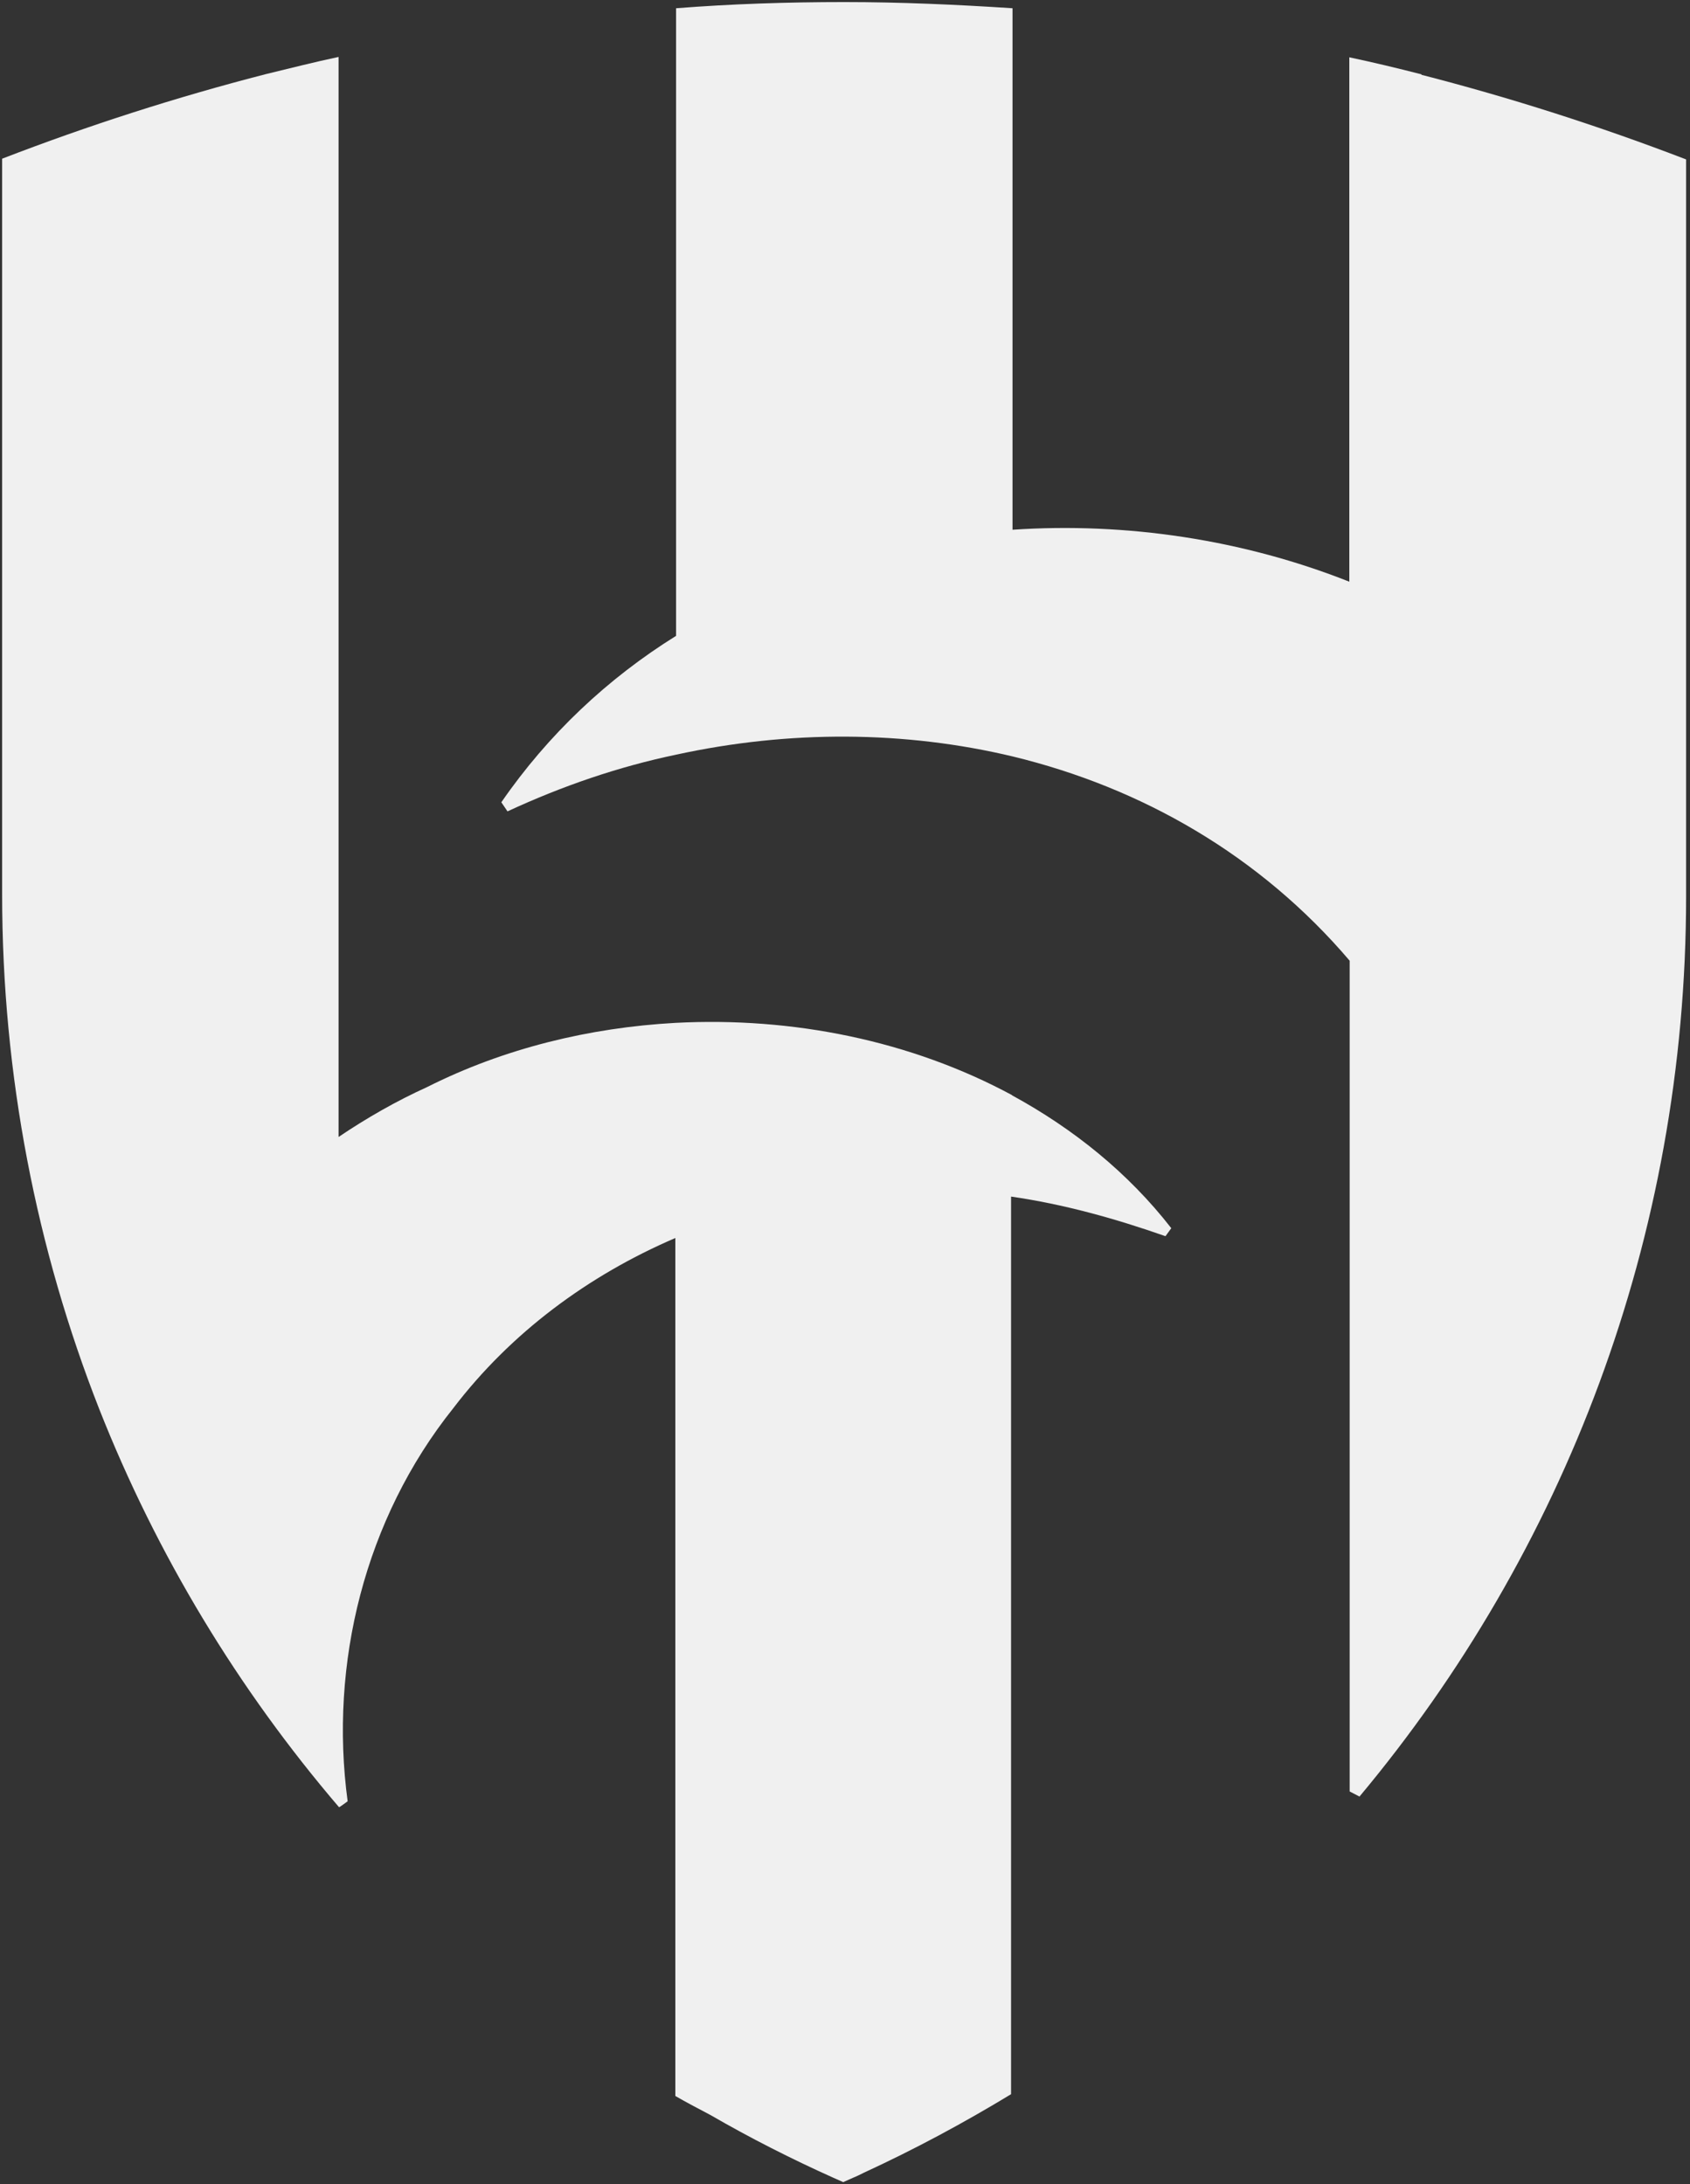 <svg width="397" height="513" viewBox="0 0 397 513" fill="none" xmlns="http://www.w3.org/2000/svg">
<rect x="0" y="0" width="397" height="513" fill="#333333" stroke="none"/>
<g clip-path="url(#clip0_1_41)">
<path d="M237.766 257.211C214.04 244.409 186.216 238.776 158.649 240.227C138.507 241.337 118.45 246.202 100.442 255.249C93.102 258.577 86.104 262.588 79.532 267.026V13.373C73.899 14.568 68.181 16.019 62.548 17.385C41.296 22.847 20.642 29.504 0.5 37.271V210.014C0.5 252.603 8.608 293.484 23.288 330.866C36.858 365.262 55.976 396.755 79.617 424.407H79.703C79.703 424.493 81.665 423.042 81.665 423.042C77.313 390.78 85.677 356.727 106.502 330.696C119.987 313.029 138.166 299.544 158.649 290.753V492.259C161.295 493.795 164.111 495.246 166.842 496.697C176.145 502.074 185.875 507.024 195.775 511.462C196.543 511.803 197.311 512.145 198.08 512.486C198.848 512.145 199.616 511.803 200.384 511.462C201.237 511.121 202.091 510.694 202.944 510.267C214.808 504.805 226.415 498.574 237.51 491.832V281.023C249.886 282.816 261.834 286.144 273.783 290.326L275.148 288.449C264.992 275.391 252.105 265.063 237.681 257.211H237.766Z" fill="#F0F0F0"/>
<path d="M333.953 17.47C328.32 16.019 322.602 14.653 316.969 13.459V136.615C291.962 126.715 264.565 122.618 237.852 124.41V1.937C224.793 1.083 211.565 0.486 198.336 0.486C185.107 0.486 171.878 0.913 158.82 1.937V149.332C142.774 159.318 128.777 172.461 117.768 188.421L119.218 190.555C132.106 184.581 145.335 180.057 158.82 177.241C185.448 171.437 212.589 171.608 237.937 177.667C268.235 185.007 295.973 200.882 317.054 225.633V420.737L319.359 421.932C367.238 364.664 396.086 290.838 396.086 210.441V37.441C375.859 29.675 355.119 23.018 333.868 17.555L333.953 17.47Z" fill="#F0F0F0"/>
</g>
<defs>
<clipPath id="clip0_1_41">
<rect width="396" height="513" fill="white" transform="translate(0.5)"/>
</clipPath>
</defs>
</svg>
